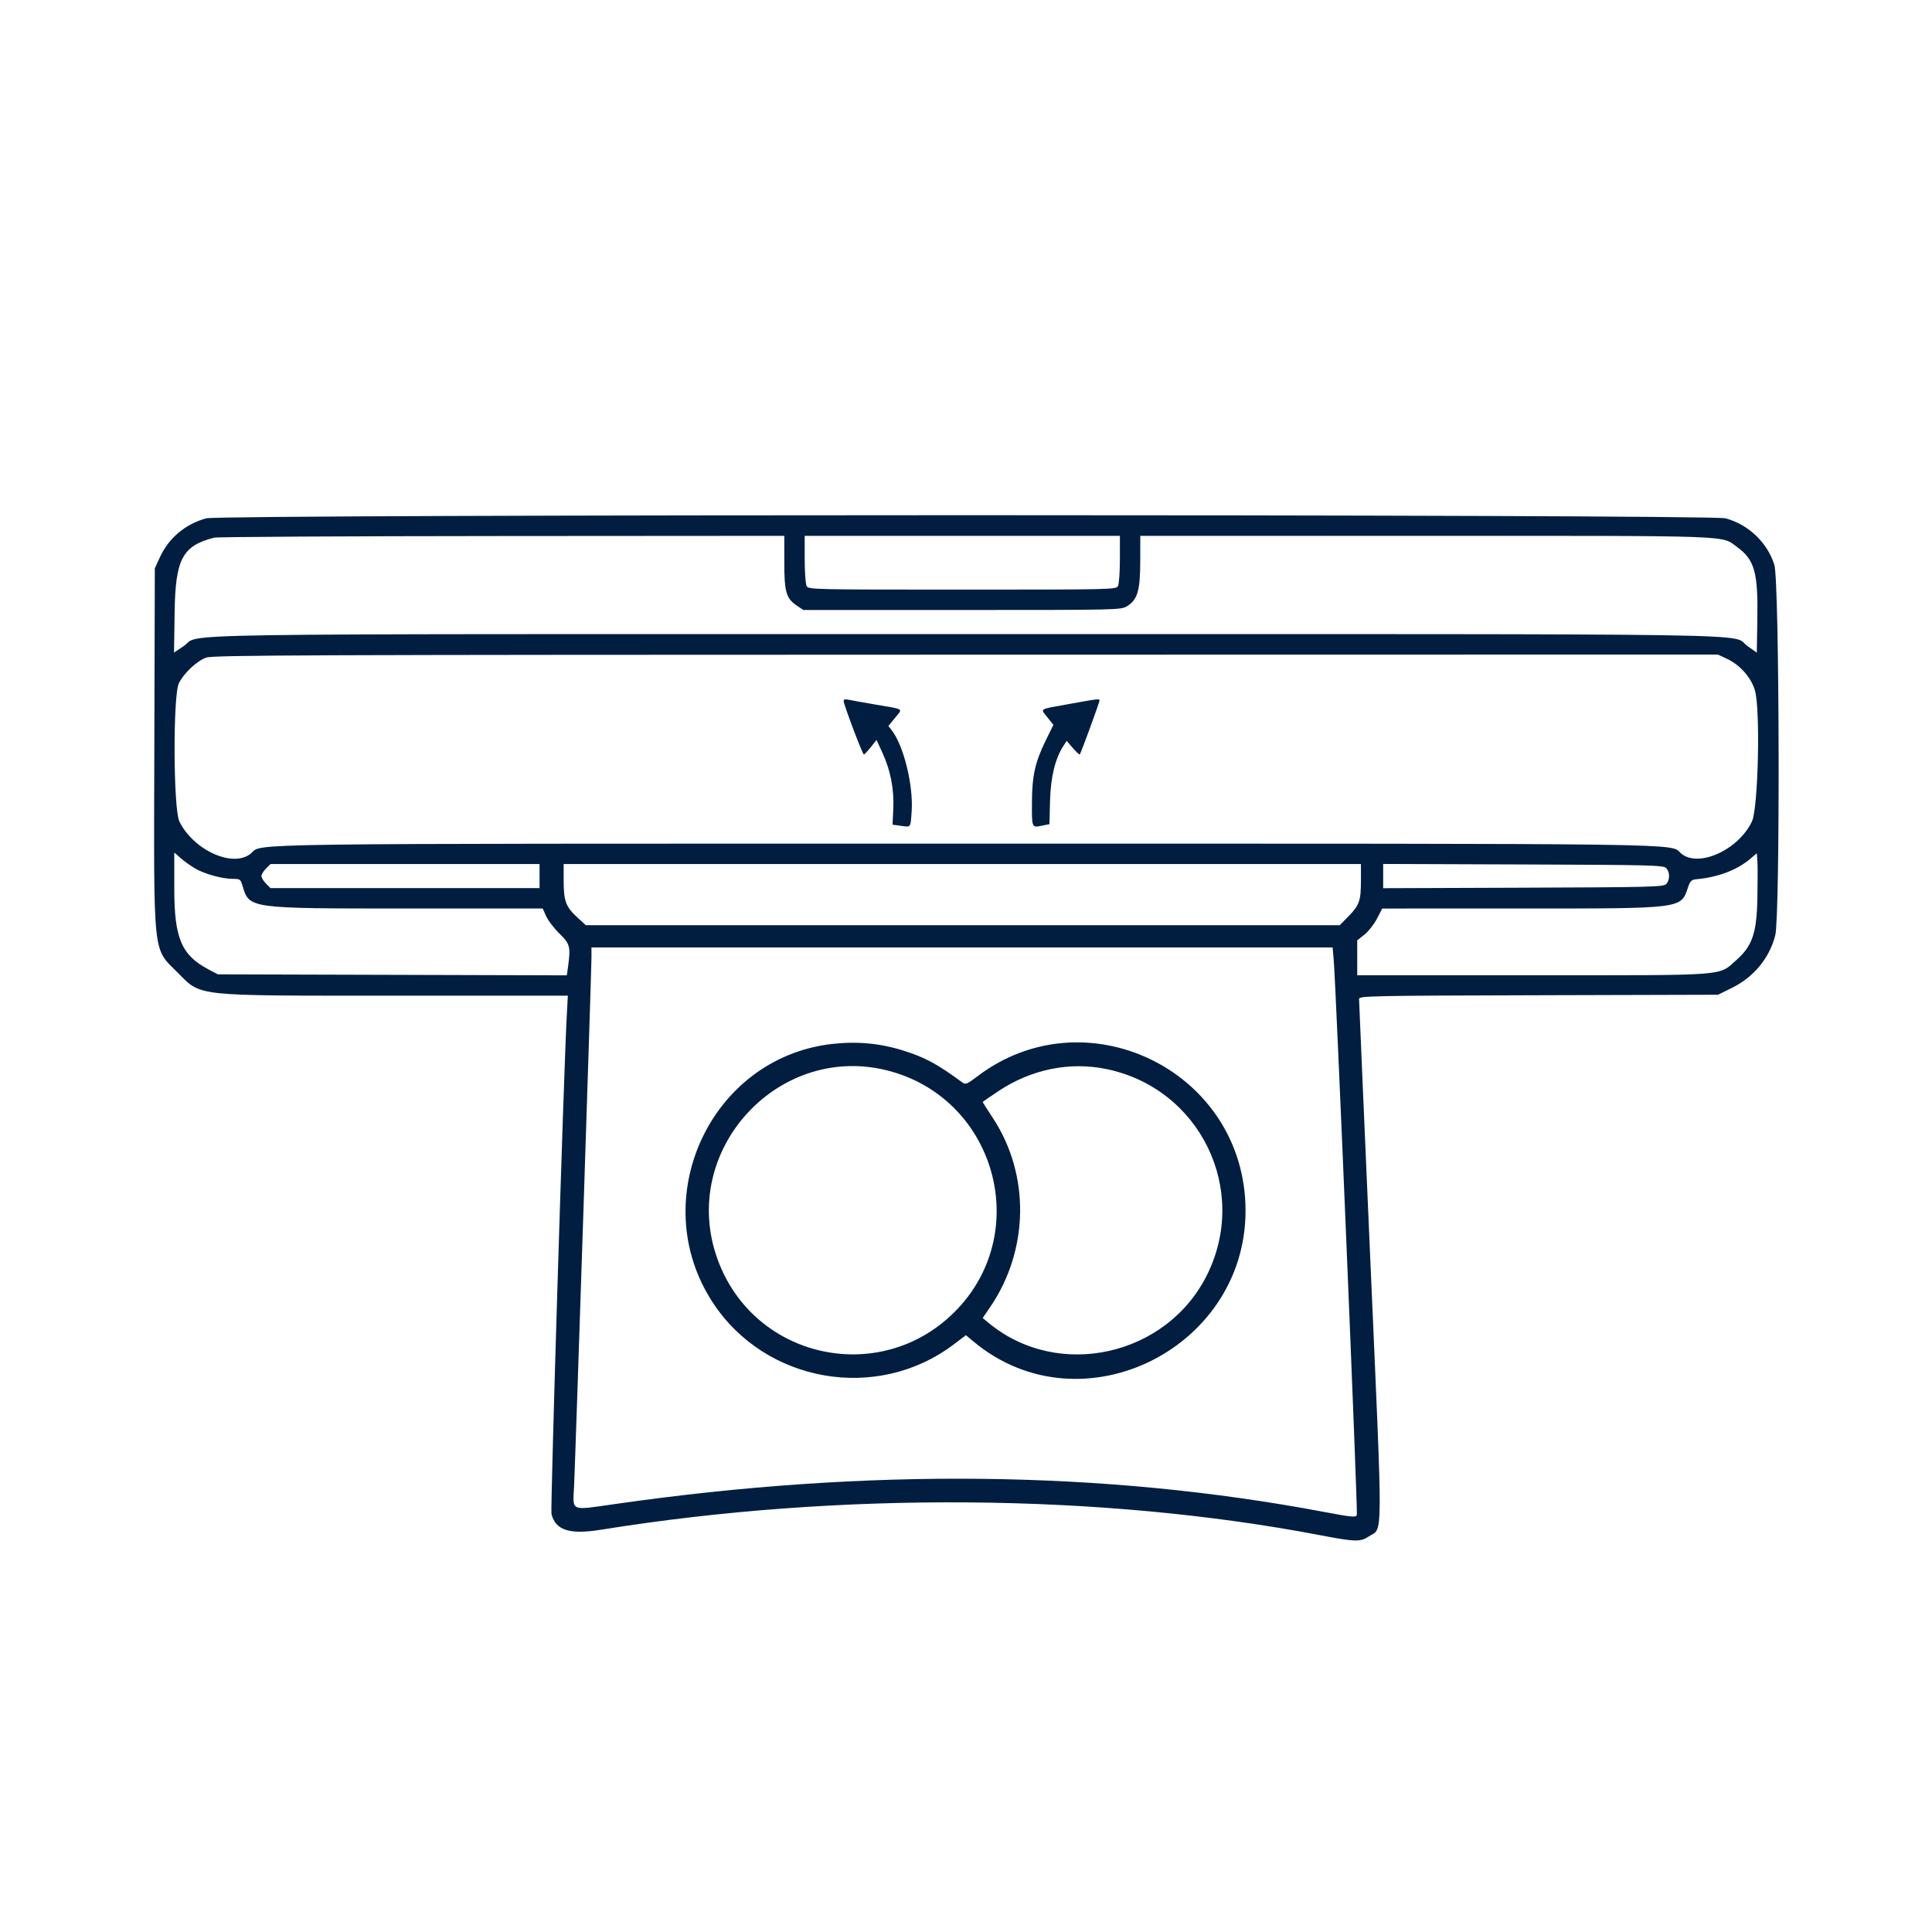 <svg id="svg" version="1.1" xmlns="http://www.w3.org/2000/svg" xmlns:xlink="http://www.w3.org/1999/xlink" width="400" height="400" viewBox="0, 0, 400,400"><g id="svgg"><path id="path0" d="M42.699 107.313 C 38.442 108.459,34.963 111.360,33.157 115.270 L 32.054 117.658 31.952 154.986 C 31.833 198.622,31.581 196.164,36.710 201.294 C 41.794 206.378,39.610 206.142,81.657 206.142 L 117.565 206.142 117.325 210.653 C 116.690 222.614,113.934 312.498,114.174 313.454 C 115.024 316.842,117.916 317.763,124.419 316.715 C 173.693 308.773,228.080 309.189,273.364 317.855 C 280.565 319.233,281.644 319.263,283.341 318.133 C 286.377 316.111,286.344 321.059,283.714 260.940 C 282.428 231.540,281.377 207.187,281.379 206.821 C 281.382 206.197,283.607 206.151,318.542 206.053 L 355.703 205.950 358.596 204.520 C 363.108 202.290,366.312 198.408,367.542 193.681 C 368.588 189.668,368.425 120.396,367.363 116.956 C 365.936 112.337,361.928 108.528,357.213 107.309 C 353.883 106.449,45.896 106.452,42.699 107.313 M162.381 116.411 C 162.381 122.608,162.764 123.912,165.028 125.424 L 166.332 126.296 199.193 126.294 C 231.469 126.293,232.076 126.279,233.324 125.518 C 235.509 124.186,236.066 122.304,236.076 116.219 L 236.084 110.940 295.132 110.940 C 359.930 110.940,356.273 110.810,359.619 113.234 C 363.275 115.883,364.005 118.491,363.839 128.312 L 363.724 135.127 361.820 133.774 C 358.008 131.062,372.562 131.286,200.000 131.286 C 27.237 131.286,42.051 131.058,38.007 133.779 L 36.031 135.109 36.154 126.767 C 36.316 115.731,37.759 113.006,44.338 111.315 C 44.971 111.152,71.790 111.001,103.935 110.980 L 162.380 110.940 162.381 116.411 M231.862 115.764 C 231.862 118.417,231.683 120.922,231.464 121.330 C 231.076 122.055,230.313 122.073,199.232 122.073 C 168.151 122.073,167.388 122.055,167.000 121.330 C 166.782 120.922,166.603 118.417,166.603 115.764 L 166.603 110.940 199.232 110.940 L 231.862 110.940 231.862 115.764 M357.582 136.414 C 360.242 137.658,362.574 140.302,363.342 142.944 C 364.487 146.883,364.024 167.309,362.728 170.058 C 359.918 176.014,351.551 179.767,348.011 176.658 C 345.629 174.567,353.185 174.668,200.000 174.668 C 46.836 174.668,54.370 174.567,51.992 176.656 C 48.419 179.793,40.115 176.119,37.142 170.087 C 35.877 167.519,35.789 143.980,37.035 141.459 C 38.082 139.342,40.757 136.837,42.710 136.146 C 44.147 135.637,62.597 135.566,200.000 135.543 L 355.662 135.516 357.582 136.414 M174.664 145.123 C 174.664 145.842,178.591 156.241,178.853 156.218 C 178.977 156.207,179.618 155.524,180.278 154.700 L 181.476 153.202 182.690 155.834 C 184.371 159.481,185.130 163.379,184.946 167.425 L 184.796 170.742 186.511 170.977 C 188.648 171.270,188.514 171.455,188.753 167.880 C 189.106 162.576,187.100 154.417,184.665 151.254 L 183.931 150.301 185.291 148.642 C 186.945 146.623,187.354 146.911,181.382 145.893 C 178.637 145.425,176.003 144.951,175.528 144.840 C 174.982 144.713,174.664 144.817,174.664 145.123 M221.305 145.765 C 214.920 146.916,215.367 146.637,216.868 148.532 L 218.090 150.075 216.533 153.252 C 214.304 157.799,213.684 160.565,213.653 166.088 C 213.624 171.423,213.604 171.375,215.705 170.951 L 217.275 170.633 217.400 165.835 C 217.529 160.876,218.465 157.034,220.181 154.414 L 220.849 153.396 222.133 154.881 C 222.839 155.698,223.481 156.294,223.560 156.206 C 223.787 155.953,227.639 145.421,227.639 145.053 C 227.639 144.625,227.622 144.627,221.305 145.765 M40.388 179.801 C 42.351 180.951,45.995 181.958,48.196 181.958 C 49.699 181.958,49.805 182.034,50.217 183.408 C 51.632 188.132,51.364 188.095,84.299 188.098 L 112.359 188.100 113.085 189.708 C 113.483 190.592,114.719 192.204,115.830 193.289 C 118.023 195.429,118.172 196.008,117.605 200.146 L 117.360 201.935 81.233 201.831 L 45.106 201.727 43.145 200.693 C 37.571 197.752,36.084 194.241,36.084 184.015 L 36.084 176.504 37.413 177.670 C 38.143 178.312,39.482 179.271,40.388 179.801 M363.849 185.999 C 363.702 193.231,362.796 195.868,359.447 198.815 C 355.705 202.110,358.290 201.919,317.260 201.919 L 280.998 201.919 280.998 198.305 L 280.998 194.690 282.482 193.515 C 283.298 192.868,284.464 191.386,285.073 190.221 L 286.180 188.102 314.971 188.099 C 348.622 188.095,347.972 188.178,349.498 183.685 C 349.927 182.422,350.213 182.132,351.113 182.051 C 355.657 181.643,359.626 180.147,362.380 177.803 L 363.724 176.660 363.849 178.253 C 363.917 179.130,363.917 182.615,363.849 185.999 M111.708 181.382 L 111.708 183.877 83.860 183.877 L 56.011 183.877 55.069 182.935 C 54.551 182.417,54.127 181.718,54.127 181.382 C 54.127 181.046,54.551 180.347,55.069 179.829 L 56.011 178.887 83.860 178.887 L 111.708 178.887 111.708 181.382 M281.766 182.317 C 281.766 186.501,281.450 187.402,279.167 189.731 L 277.380 191.555 199.334 191.555 L 121.288 191.555 119.512 189.923 C 117.152 187.754,116.699 186.535,116.699 182.354 L 116.699 178.887 199.232 178.887 L 281.766 178.887 281.766 182.317 M344.948 179.716 C 345.766 180.535,345.766 182.229,344.948 183.048 C 344.367 183.629,341.741 183.694,315.341 183.788 L 286.372 183.891 286.372 181.382 L 286.372 178.873 315.341 178.976 C 341.741 179.070,344.367 179.135,344.948 179.716 M276.132 198.752 C 276.607 204.279,281.145 313.086,280.923 313.658 C 280.715 314.197,279.942 314.124,274.029 313.011 C 228.576 304.448,179.745 303.901,127.491 311.371 C 117.884 312.745,118.597 313.048,118.858 307.697 C 119.117 302.376,122.457 200.803,122.457 198.235 L 122.457 196.161 199.183 196.161 L 275.908 196.161 276.132 198.752 M172.149 216.155 C 147.046 219.088,133.610 248.283,147.540 269.628 C 158.430 286.314,181.587 290.359,197.456 278.348 L 199.981 276.437 201.537 277.737 C 224.071 296.563,259.075 278.784,257.846 249.136 C 256.690 221.256,224.568 206.015,202.389 222.823 C 200.248 224.445,199.901 224.591,199.271 224.128 C 193.959 220.234,191.570 218.944,187.000 217.503 C 182.187 215.987,177.350 215.547,172.149 216.155 M184.645 221.878 C 206.056 228.002,213.524 254.665,198.367 270.869 C 183.090 287.200,156.220 281.741,148.576 260.753 C 140.332 238.116,161.532 215.267,184.645 221.878 M229.092 221.340 C 248.419 225.332,258.659 246.260,249.925 263.916 C 241.584 280.775,219.120 285.776,204.774 273.967 L 203.461 272.886 205.042 270.558 C 213.068 258.738,213.275 243.196,205.563 231.473 C 204.404 229.711,203.455 228.224,203.455 228.170 C 203.455 228.116,204.910 227.103,206.689 225.920 C 213.507 221.383,221.446 219.761,229.092 221.340 " stroke="none" fill="#011e41" fill-rule="evenodd"></path><path id="path1" d="" stroke="none" fill="#011e41" fill-rule="evenodd"></path><path id="path2" d="" stroke="none" fill="#011e41" fill-rule="evenodd"></path><path id="path3" d="" stroke="none" fill="#011e41" fill-rule="evenodd"></path><path id="path4" d="" stroke="none" fill="#011e41" fill-rule="evenodd"></path></g></svg>